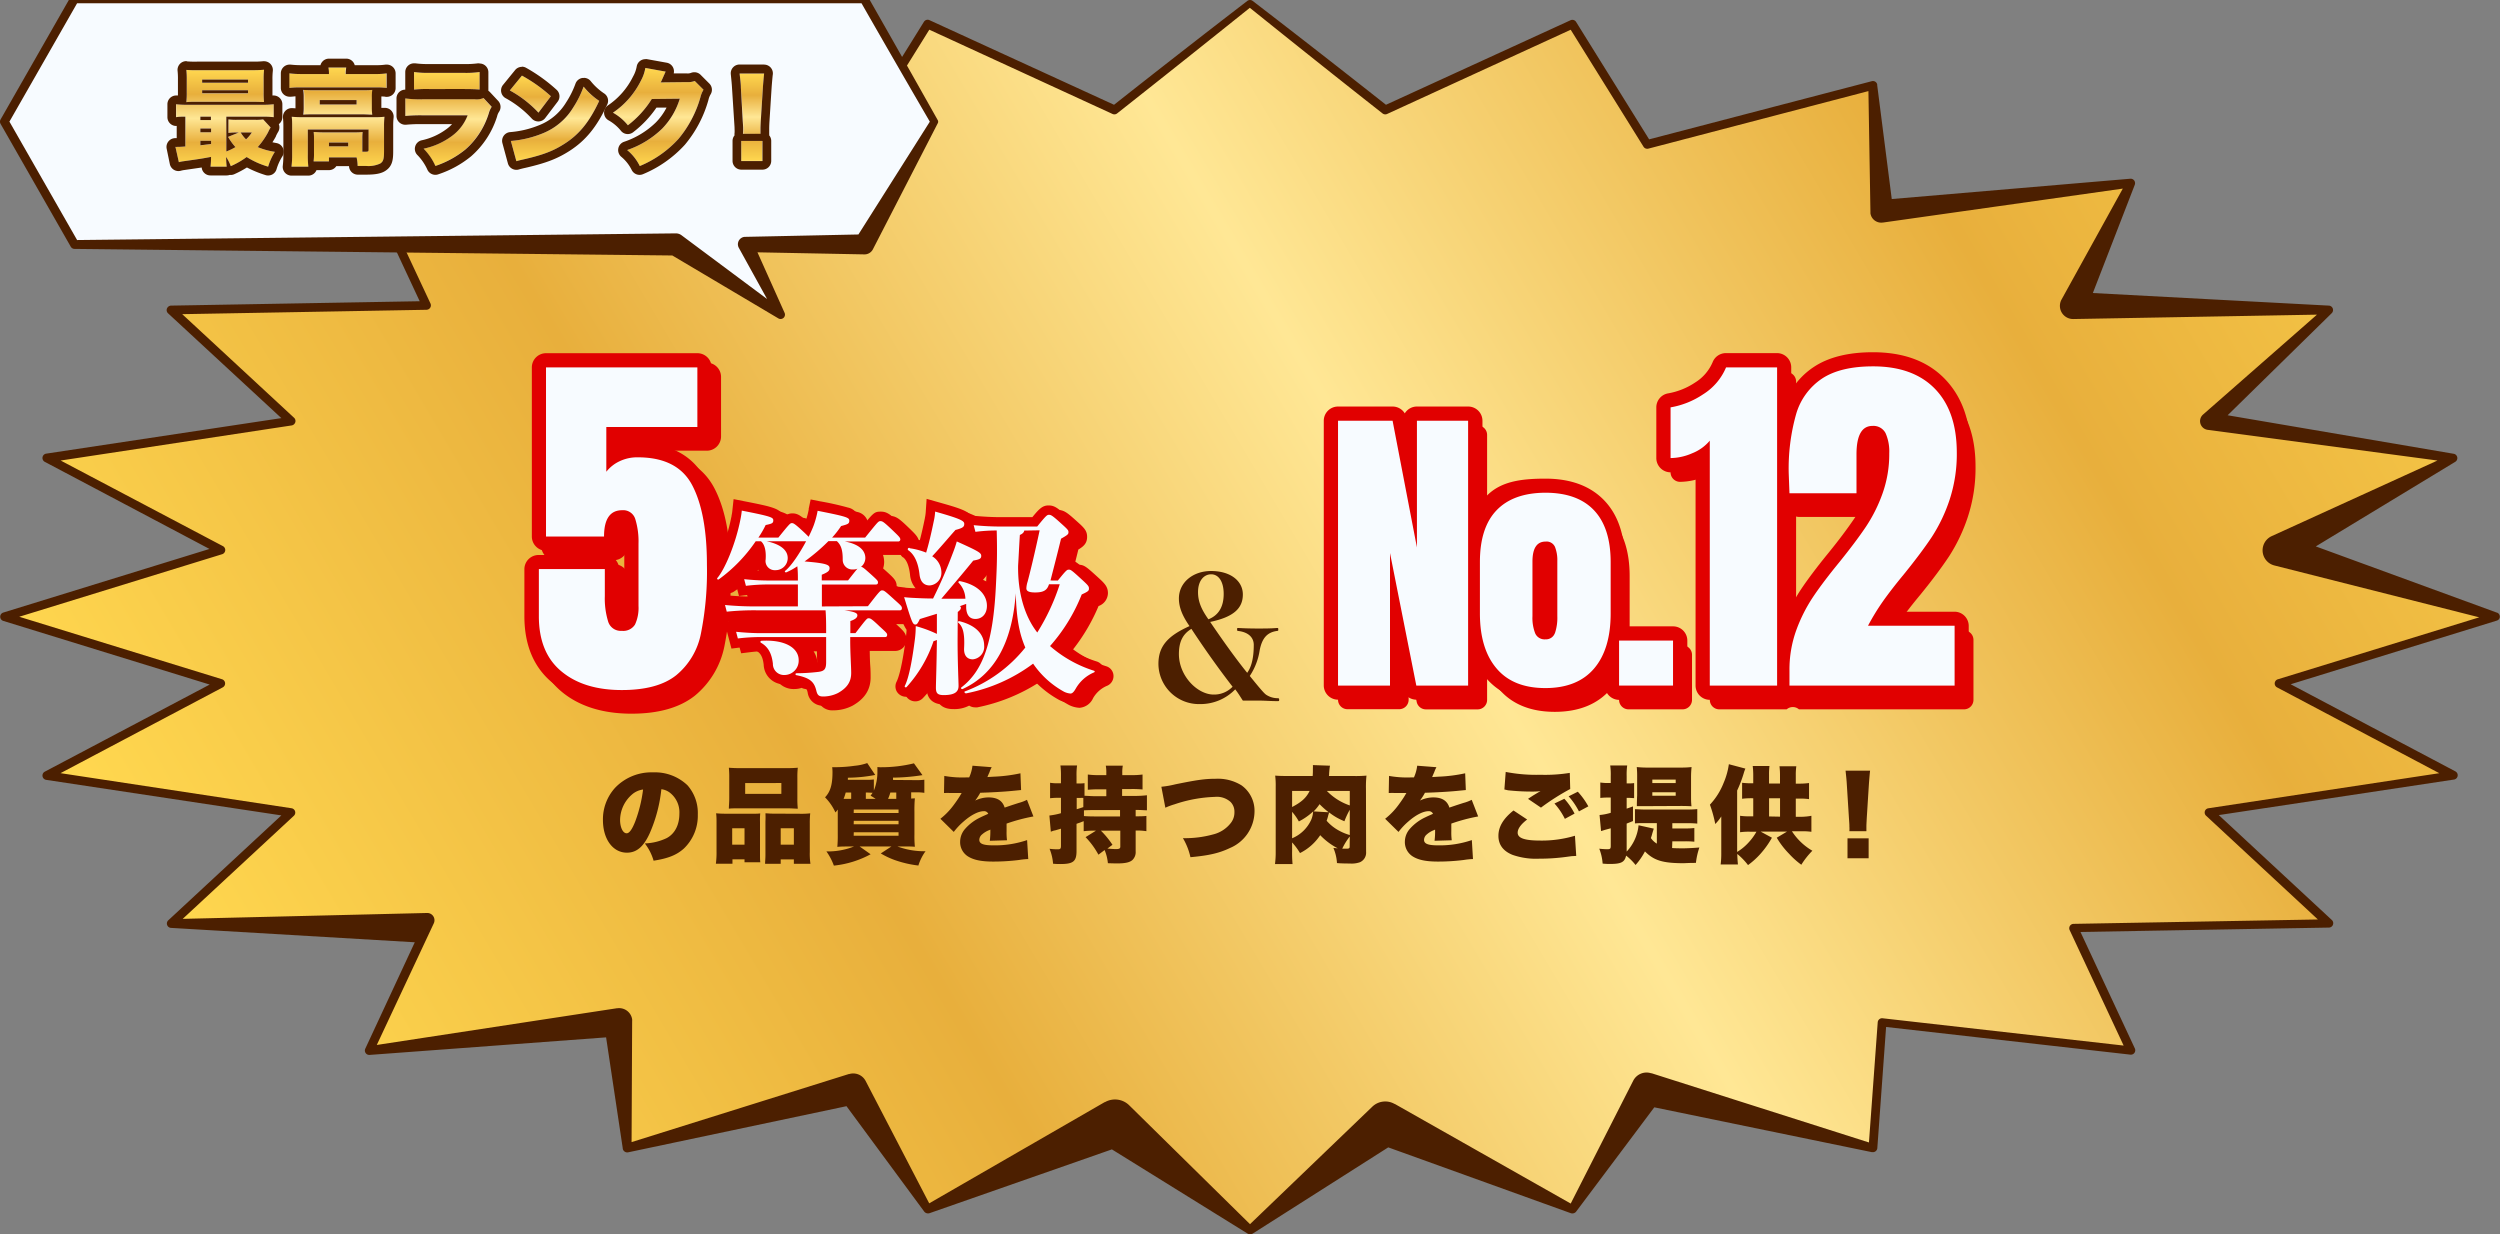 <svg xmlns="http://www.w3.org/2000/svg" xmlns:xlink="http://www.w3.org/1999/xlink" viewBox="0 0 570 281.46"><rect x="0" y="0" width="570" height="281.46" fill="#808080" stroke="none"/><defs><style>.a{fill:none;}.b{fill:url(#a);}.c{fill:#4c1f00;}.d{fill:#f7fbff;}.e{fill:url(#b);}.f{fill:url(#c);}.g{fill:url(#d);}.h{fill:url(#e);}.i{fill:url(#f);}.j{fill:url(#g);}.k{fill:#e10000;}</style><linearGradient id="a" x1="72.58" y1="266.23" x2="566.14" y2="-25.63" gradientUnits="userSpaceOnUse"><stop offset="0" stop-color="#ffd74f"/><stop offset="0.25" stop-color="#e8af3c"/><stop offset="0.5" stop-color="#ffe795"/><stop offset="0.75" stop-color="#e8af3c"/><stop offset="1" stop-color="#ffd74f"/></linearGradient><linearGradient id="b" x1="51.37" y1="38.02" x2="51.37" y2="15.94" xlink:href="#a"/><linearGradient id="c" x1="77.1" y1="38" x2="77.1" y2="15.39" xlink:href="#a"/><linearGradient id="d" x1="102.26" y1="37.86" x2="102.26" y2="16.42" xlink:href="#a"/><linearGradient id="e" x1="126.43" y1="36.75" x2="126.43" y2="17.24" xlink:href="#a"/><linearGradient id="f" x1="150.13" y1="37.86" x2="150.13" y2="15.51" xlink:href="#a"/><linearGradient id="g" x1="171.43" y1="36.68" x2="171.43" y2="16.71" xlink:href="#a"/></defs><rect class="a" x="-1" y="-2.26" width="976" height="416"/><polygon class="b" points="285 0.74 315.89 25.05 358.5 5.5 375.57 32.92 427 19.48 429.07 48.14 485.82 41.71 472.76 69.66 530.95 70.68 503.65 96.01 559.32 104.41 519.64 125.4 569 140.62 519.64 155.83 559.32 176.82 503.65 185.23 530.95 210.56 472.76 211.58 485.82 239.53 429.07 233.1 427 261.76 375.57 248.31 358.5 275.73 315.89 256.19 285 280.5 254.11 256.19 211.5 275.73 194.43 248.31 143 261.76 140.93 233.1 84.18 239.53 97.24 211.58 39.05 210.56 66.35 185.23 10.68 176.82 50.36 155.83 1 140.62 50.36 125.4 10.68 104.41 66.35 96.01 39.05 70.68 97.24 69.66 84.18 41.71 140.93 48.14 143 19.48 194.43 32.92 211.5 5.5 254.11 25.05 285 0.74"/><path class="c" d="M569.34,139.68l-.05,0L528,124.58l31.79-19.28,0,0a1,1,0,0,0,.47-.68,1,1,0,0,0-.83-1.16L507.9,94.68l23.73-23.27a1,1,0,0,0,.3-.67,1,1,0,0,0-.95-1.06h0l-53.81-2.87,9.56-24.68,0,0a1,1,0,0,0,.06-.45,1,1,0,0,0-1.09-.93l-54.38,4.63L428,19.41v-.07s0-.08,0-.12a1,1,0,0,0-1.22-.71L376,31.77,359.35,5a1,1,0,0,0-1.26-.39L316,23.89C305.93,15.94,295.75,8,285.61.21a1,1,0,0,0-1.22,0C274.25,8,264.07,15.94,254,23.89L211.91,4.59a1,1,0,0,0-1.26.39L194,31.77,143.25,18.51a1,1,0,0,0-.18,0,1,1,0,0,0-1.07.93L140,47,84.29,40.71a1,1,0,0,0-1,1.42l12.4,26.55L39,69.68a1,1,0,0,0-.71.32,1,1,0,0,0,0,1.41L64.15,95.33l-53.62,8.1a1,1,0,0,0-.32,1.87l37.55,19.86-47,14.5a1,1,0,0,0-.67.66,1,1,0,0,0,.67,1.25l47.05,14.51L10.21,175.94a1,1,0,0,0,.32,1.87l53.62,8.1L38.37,209.83a1,1,0,0,0-.32.67,1,1,0,0,0,.94,1.06h0l55.58,3.28L83.28,239.11a1,1,0,0,0,1,1.41h0l53.91-4,3.8,25.31v.09a1.05,1.05,0,0,0,1.23.81L193,252.21l17.7,24a1.11,1.11,0,0,0,1.25.39h0l41.56-14.54,30.91,19.18h0a1.14,1.14,0,0,0,1.23,0l30.87-19.64,41.6,15a1.1,1.1,0,0,0,1.26-.38l17.8-23.75,49.6,10.22h.18a1,1,0,0,0,1.07-.92l2-27.62,55.71,6.31a1,1,0,0,0,.53-.09,1,1,0,0,0,.48-1.32l-12.4-26.56,56.65-1a1,1,0,0,0,.66-1.73l-25.78-23.92,53.62-8.1a1,1,0,0,0,.74-.52,1,1,0,0,0-.42-1.35l-37.55-19.86,47-14.51a1,1,0,0,0,.65-.61A1,1,0,0,0,569.34,139.68Zm-50,15.2a1,1,0,0,0-.59.49,1,1,0,0,0,.41,1.35l37,19.57-52.67,8a1,1,0,0,0-.58.31A1,1,0,0,0,503,186l25.48,23.64-55.71,1a1,1,0,0,0-.4.09,1,1,0,0,0-.49,1.33l12.31,26.33-55-6.23h0a1,1,0,0,0-1.07.92l-2,27.4-49.56-15.78-.11,0a3.41,3.41,0,0,0-4.08,1.71l-14.25,28L318,251.69l-.06,0a4.26,4.26,0,0,0-5.06.64L285,279.11,257.45,252a4.61,4.61,0,0,0-5.52-.71l-.07,0-40,23.07-14.49-27.89a3.19,3.19,0,0,0-3.77-1.58l-.1,0L144,260.4l.13-27.53a3.71,3.71,0,0,0,0-.47,3,3,0,0,0-3.42-2.51h-.12l-54.68,8.36,13-27.74a1.69,1.69,0,0,0,.15-.74,1.65,1.65,0,0,0-1.69-1.61L41.66,209.5,67,186a1,1,0,0,0,.31-.58,1,1,0,0,0-.84-1.14l-52.67-8,37-19.57a1,1,0,0,0,.48-.59,1,1,0,0,0-.66-1.25L4.39,140.62l46.26-14.26a1,1,0,0,0,.59-.49,1,1,0,0,0-.41-1.35L13.83,105,66.5,97a1,1,0,0,0,.58-.31,1,1,0,0,0,0-1.41L41.55,71.63l55.71-1a1.18,1.18,0,0,0,.4-.1,1,1,0,0,0,.49-1.33L85.84,42.9l55,6.23h0a1,1,0,0,0,1.07-.93l2-27.46,50.27,13.14a1,1,0,0,0,1.1-.44l16.6-26.67L253.69,26a1,1,0,0,0,1-.13c10.14-8,20.18-16,30.27-24.09,10.09,8.11,20.13,16.12,30.27,24.09a1,1,0,0,0,1,.13L358.12,6.78l16.6,26.67a1,1,0,0,0,1.1.44L426,20.77l.46,27.56c0,.09,0,.21,0,.3a2.48,2.48,0,0,0,2.8,2.11h.07L484,43,470,68.35a3,3,0,0,0,2.64,4.39h.1l55.53-1-26,22.8A2,2,0,0,0,503.33,98h0L555.74,105l-37.8,17.24a3.56,3.56,0,0,0,.6,6.68h0l46.73,11.83Z"/><path class="c" d="M148.13,190c-1.39,3.07-3,4.41-5.19,4.41-3.21,0-5.47-3.07-5.47-7.46a10.67,10.67,0,0,1,2.76-7.32,11.45,11.45,0,0,1,8.69-3.53,10.72,10.72,0,0,1,7.83,2.95,9.56,9.56,0,0,1,2.35,6.67,10.37,10.37,0,0,1-3.19,7.76c-1.64,1.46-3.53,2.23-6.89,2.76a11.79,11.79,0,0,0-2-3.94,12.6,12.6,0,0,0,5-1.22c1.85-1,2.88-3,2.88-5.57a5.66,5.66,0,0,0-2.11-4.73,4,4,0,0,0-2-.84A33.64,33.64,0,0,1,148.13,190ZM144,181.23a7.8,7.8,0,0,0-2.62,5.71c0,1.71.65,3.05,1.49,3.05.6,0,1.23-.84,1.95-2.66a31.49,31.49,0,0,0,1.8-7.32A4.77,4.77,0,0,0,144,181.23Z"/><path class="c" d="M163.22,196.93a19.11,19.11,0,0,0,.15-2.74v-6.53c0-.81,0-1.51-.1-2.23.77.07,1.42.1,2.45.1h5.95c.65,0,1.15,0,1.66-.07a16.6,16.6,0,0,0-.05,1.92v7.22c0,.86,0,1.44.07,2h-3.6v-.67H167v1Zm3.05-19.68a20.81,20.81,0,0,0-.09-2.21,27,27,0,0,0,2.73.09h10.23a26.8,26.8,0,0,0,2.76-.09,18.67,18.67,0,0,0-.1,2.21v4.8a20.26,20.26,0,0,0,.1,2.33c-.67,0-1.13-.08-2.45-.08H168.6c-1.3,0-1.78,0-2.42.08,0-.6.09-1.4.09-2.33Zm3.48,11.59h-2.81v3.74h2.81Zm.15-10.3V181h8.25v-2.47Zm12.6,7a17.2,17.2,0,0,0,2.23-.1,20.81,20.81,0,0,0-.1,2.26v6.53a15.65,15.65,0,0,0,.15,2.71H181v-1h-3v1h-3.56c0-.58.08-1.13.08-2v-7.63a17.07,17.07,0,0,0,0-1.87c.5,0,1,.07,1.65.07ZM178,192.58h3v-3.74h-3Z"/><path class="c" d="M209,177.87a11.47,11.47,0,0,0,1.75-.1v3a10.23,10.23,0,0,0-1.7-.12h-1.3v1.42l.84-.05a29.79,29.79,0,0,0-.1,3.07v5.19a24.47,24.47,0,0,0,.1,2.78A24.57,24.57,0,0,0,206,193h-1.37a17.42,17.42,0,0,0,6.39,1.08,11.23,11.23,0,0,0-1.63,3.26,24.88,24.88,0,0,1-5.19-1.18,17.61,17.61,0,0,1-3.38-1.58l2.42-1.58H196l2.5,1.77a22.39,22.39,0,0,1-8.38,2.59,13.4,13.4,0,0,0-1.7-3.24,16,16,0,0,0,6.29-1.12h-1.2c-1.11,0-1.85,0-2.6.09a28.12,28.12,0,0,0,.1-2.93v-5.59c-.14.19-.26.36-.53.67a11.84,11.84,0,0,0-2.37-3.45c1.22-1.27,1.7-2.91,1.7-5.76a10,10,0,0,0-.07-1.11c.31,0,.67,0,.91,0a32.22,32.22,0,0,0,4.2-.32,12,12,0,0,0,2.88-.62l1.82,2.71a34.4,34.4,0,0,1-6.24.63,3.33,3.33,0,0,1,0,.48h4.32a13.48,13.48,0,0,0,1.61-.08v2.53a11.28,11.28,0,0,0,.81-4.37c0-.34,0-.58,0-1a5,5,0,0,0,.81.05,31.14,31.14,0,0,0,7.52-.89l1.94,2.69a45.11,45.11,0,0,1-6.72.57,4.79,4.79,0,0,1,0,.53Zm-14.93,2.83h-1.25a10.11,10.11,0,0,1-.48,1.44h1.73Zm.57,4.66h10.23v-.79H194.66Zm0,2.57h10.23v-.79H194.66Zm0,2.61h10.23v-.79H194.66Zm5-8.4c-.4-.28-.6-.4-1.15-.74a6.12,6.12,0,0,0,.46-.65c-.29,0-.87-.05-1.27-.05h-.27v1.44ZM203,180.7a11.42,11.42,0,0,1-.52,1.44h1.87V180.7Z"/><path class="c" d="M215.3,176.91a23.38,23.38,0,0,0,5,.34h.67a8.88,8.88,0,0,0,.75-2.67l4.39.34a6.37,6.37,0,0,0-.5,1.13c-.32.69-.46,1.08-.48,1.12l1.46-.09a34.73,34.73,0,0,0,6.07-.77l.15,3.82-2.16.21c-1.71.17-4.71.34-7.15.41a13.06,13.06,0,0,1-1.16,1.78,7.09,7.09,0,0,1,3.05-.72c2,0,3.19.77,3.67,2.32l1.68-.57,1.49-.48a9.88,9.88,0,0,0,1.92-.72l1.47,3.79a39.93,39.93,0,0,0-6.12,1.63c0,.65,0,.68,0,1.73a13.74,13.74,0,0,0,.1,2.07l-3.92.12a19.44,19.44,0,0,0,.12-2.55l-.21.1a5.26,5.26,0,0,0-1.68,1,1.65,1.65,0,0,0-.63,1.22c0,.91.89,1.27,3.22,1.27a22.68,22.68,0,0,0,7.68-1.2l.26,4.32a17.31,17.31,0,0,0-2.13.22,47.36,47.36,0,0,1-5.79.36c-2.71,0-4.41-.34-5.71-1.11a3.84,3.84,0,0,1-1.9-3.4,4.47,4.47,0,0,1,1.18-3,10.71,10.71,0,0,1,3.46-2.57c.57-.28.81-.38,1.77-.81a1,1,0,0,0-1-.6c-1.22,0-2.88.84-4.56,2.3a15.06,15.06,0,0,0-2.3,2.43l-3.05-3a15.65,15.65,0,0,0,2.54-2.5c.53-.64,1.49-2,1.85-2.61l.46-.77h-.77l-2.06,0a8,8,0,0,0-.84,0h-.36Z"/><path class="c" d="M249.89,189.39a22.79,22.79,0,0,0-2.81.12v-2.28l-1.63.6V194c0,2.42-.75,3-3.72,3-.46,0-.84,0-1.63-.07a11.42,11.42,0,0,0-.8-3.41,13.88,13.88,0,0,0,1.88.12c.57,0,.72-.14.72-.79v-3.91l-.48.14-.89.26c-.19,0-.72.2-.94.29l-.33-3.69a16.16,16.16,0,0,0,2.64-.53V181.9h-.77a14.61,14.61,0,0,0-1.71.1v-3.53a9.94,9.94,0,0,0,1.76.12h.72V177a17.66,17.66,0,0,0-.12-2.47h3.79a15.41,15.41,0,0,0-.12,2.44v1.66h.77a7.22,7.22,0,0,0,1.05-.07v2.88c.55,0,1.68.1,2.62.1h2.35v-1.57h-1.63a23.84,23.84,0,0,0-2.59.1v-3.48a18.16,18.16,0,0,0,2.59.14h1.63v-.5a8.28,8.28,0,0,0-.12-1.66H256a8.13,8.13,0,0,0-.12,1.64v.52h2a18.44,18.44,0,0,0,2.62-.14V180a23.3,23.3,0,0,0-2.57-.1h-2.09v1.57h2.66a24.4,24.4,0,0,0,3-.15v3.43c-.62,0-.94-.07-2.57-.09v1.46c1.08,0,1.66,0,2.45-.09v3.48a14.31,14.31,0,0,0-2.45-.15v4.75a2.47,2.47,0,0,1-.77,2c-.62.53-1.65.75-3.43.75-.31,0-.65,0-2.13-.05a10.34,10.34,0,0,0-.75-3l-1.41,1.06a18,18,0,0,0-2.93-4ZM247,181.93a5.86,5.86,0,0,0-.74,0h-.77v2.57c.5-.14.58-.17,1.51-.48Zm3,2.76c-1.66,0-2.62.05-2.86.07v1.3c.72.07,1.68.09,2.95.09h5.28v-1.46Zm1,4.7a19.71,19.71,0,0,1,2.64,3.22l-1.15.86c.67.07,1.46.12,1.94.12.75,0,1-.12,1-.57v-3.63Z"/><path class="c" d="M264.79,179.38a21.73,21.73,0,0,0,3.17-.55c4.9-1,6.75-1.27,9.17-1.27a10.23,10.23,0,0,1,5.95,1.51,7.13,7.13,0,0,1,2.95,6,9.14,9.14,0,0,1-5.61,8.28c-2.43,1.16-4.78,1.71-9,2.09a14.79,14.79,0,0,0-1.71-4.34,24,24,0,0,0,6.84-.84,7.3,7.3,0,0,0,4.13-2.69,3.87,3.87,0,0,0,.77-2.4,3.14,3.14,0,0,0-.89-2.33,4.63,4.63,0,0,0-3.55-1.15,31.58,31.58,0,0,0-9.24,1.7,15.23,15.23,0,0,0-2.07.77Z"/><path class="c" d="M311.47,194.22a2.37,2.37,0,0,1-1.41,2.37,5.64,5.64,0,0,1-2.31.29c-.4,0-1.94,0-2.92-.1a10.3,10.3,0,0,0-.82-3.45l1,.09a15.17,15.17,0,0,1-4-3,12,12,0,0,1-4.61,4.08,14.58,14.58,0,0,0-1.8-2.43V194a28.48,28.48,0,0,0,.1,3h-4a21,21,0,0,0,.16-2.88V179.34a17.4,17.4,0,0,0-.12-2.5c.89.07,1.59.09,3.2.09h5.35c.05-.69.05-.81.05-1.84a4.86,4.86,0,0,0,0-.65l3.89.14c-.07.46-.12.87-.19,1.76,0,.23,0,.33-.05.59h5.57a28.53,28.53,0,0,0,3-.09,23.61,23.61,0,0,0-.12,3ZM294.6,184c2.16-1.13,3.22-2.09,4-3.67h-4Zm0,7.13a8.26,8.26,0,0,0,4.39-4.3,6,6,0,0,0,.41-1.82,14.31,14.31,0,0,1-3.26,2.28,12.34,12.34,0,0,0-1.54-2.19Zm8.35-5.93a18.87,18.87,0,0,1-2.09-1.85A9.83,9.83,0,0,1,299.5,185Zm4.8-.58a17.93,17.93,0,0,0-1.22,2.62,13.61,13.61,0,0,1-3.48-2,9,9,0,0,0-.27.89,8.15,8.15,0,0,1-.31,1,10,10,0,0,0,2.84,2.26,11.8,11.8,0,0,0,2.44,1Zm-5.23-4.29a13.15,13.15,0,0,0,5.23,3.31v-3.31Zm5.23,10.39a14,14,0,0,0-1.72,2.78c.64,0,1,0,1,0,.53,0,.69-.1.69-.46Z"/><path class="c" d="M316.7,176.91a23.38,23.38,0,0,0,5,.34h.68a9.13,9.13,0,0,0,.74-2.67l4.39.34a7.24,7.24,0,0,0-.5,1.13c-.31.69-.46,1.08-.48,1.12l1.46-.09a34.73,34.73,0,0,0,6.07-.77l.15,3.82-2.16.21c-1.71.17-4.71.34-7.16.41a12.06,12.06,0,0,1-1.15,1.78,7.09,7.09,0,0,1,3.05-.72c2,0,3.19.77,3.67,2.32l1.68-.57,1.49-.48a9.88,9.88,0,0,0,1.92-.72l1.47,3.79a39.93,39.93,0,0,0-6.12,1.63c0,.65,0,.68,0,1.73a13.74,13.74,0,0,0,.1,2.07l-3.92.12a17.69,17.69,0,0,0,.12-2.55l-.21.1a5.26,5.26,0,0,0-1.68,1,1.65,1.65,0,0,0-.63,1.22c0,.91.89,1.27,3.22,1.27a22.68,22.68,0,0,0,7.68-1.2l.26,4.32a17.31,17.31,0,0,0-2.13.22,47.36,47.36,0,0,1-5.79.36c-2.71,0-4.41-.34-5.71-1.11a3.84,3.84,0,0,1-1.9-3.4,4.47,4.47,0,0,1,1.18-3,10.71,10.71,0,0,1,3.46-2.57c.57-.28.81-.38,1.77-.81a1,1,0,0,0-1-.6c-1.22,0-2.88.84-4.56,2.3a15.51,15.51,0,0,0-2.3,2.43l-3.05-3a15.65,15.65,0,0,0,2.54-2.5c.53-.64,1.49-2,1.85-2.61l.46-.77h-.77c-1,0-1,0-2.06,0a8,8,0,0,0-.84,0h-.36Z"/><path class="c" d="M348.19,186.85c-1.41,1.08-2.16,2.09-2.16,3,0,1.25,1.56,1.8,5.21,1.8a26.43,26.43,0,0,0,7.85-1.1l.29,4.6-1,.05-.75.1-.67.09a44.87,44.87,0,0,1-6,.39,16.22,16.22,0,0,1-6.1-.87c-2.14-.86-3.22-2.32-3.22-4.34s1.06-3.89,3.44-5.78ZM343.3,176a36.49,36.49,0,0,0,7.94.65,35.66,35.66,0,0,0,6.67-.43l.1,3.67a52.39,52.39,0,0,0-6.67,4.25l-2.95-2c.5-.34.81-.53,1.17-.77l.79-.48a2.94,2.94,0,0,0,.36-.22l.24-.12.29-.16a18.19,18.19,0,0,1-2,.09,51.11,51.11,0,0,1-5.4-.29L343,180Zm13.37,6.12A15.54,15.54,0,0,1,359,185.5l-2.21,1.2a15.43,15.43,0,0,0-2.37-3.5Zm3.07-1.61a17,17,0,0,1,2.4,3.34L360,185a16.17,16.17,0,0,0-2.35-3.44Z"/><path class="c" d="M381.24,193.35c.51.05,1.54.07,2.45.07s2.62-.09,3.77-.19a16.2,16.2,0,0,0-.79,3.51c-1.78,0-2.43.07-2.84.07-4.72,0-6.76-.63-8.78-2.69a15.29,15.29,0,0,1-2.14,3.1,12.15,12.15,0,0,0-2.16-2.14c-.31,1.47-1.12,1.9-3.57,1.9-.63,0-1,0-1.78-.08a11.38,11.38,0,0,0-.77-3.4,15.66,15.66,0,0,0,1.85.12c.65,0,.77-.12.77-.77v-4l-1.32.36-.6.19a1,1,0,0,1-.29.07l-.34-3.65a12.06,12.06,0,0,0,2.55-.5v-3.48h-.67a15.7,15.7,0,0,0-1.71.09v-3.52a11.1,11.1,0,0,0,1.75.12h.63V177a15.24,15.24,0,0,0-.12-2.47H371a15.49,15.49,0,0,0-.12,2.44v1.64h.62a5.71,5.71,0,0,0,1.08-.07v3.43c-.38,0-.7-.05-1.08-.05h-.62v2.45l1.44-.51v3.34c-.75.31-.92.36-1.44.58v6.38a10.11,10.11,0,0,0,2.71-6l3.48.77c-.07.17-.19.58-.36,1.15a9.54,9.54,0,0,1-.31,1,4.47,4.47,0,0,0,1.36,1.27v-4.68h-3.26a16.33,16.33,0,0,0-1.73.07V184.5c.6,0,1.23.07,2.16.07h9.75a20.38,20.38,0,0,0,2.3-.1v3.31a21.32,21.32,0,0,0-2.3-.09h-3.39v1.2h2.83a18.52,18.52,0,0,0,2.19-.1v3.12a19.39,19.39,0,0,0-2.19-.09h-2.83Zm-6.19-9.55c-.86,0-1.37,0-1.85,0,0-.1,0-.94.07-2.5v-4.13a20.69,20.69,0,0,0-.09-2.28c.74.07,1.56.12,2.4.12h7.77a21.8,21.8,0,0,0,2.33-.12,22.38,22.38,0,0,0-.12,2.45v4c0,1,0,1.6.1,2.49-.77-.05-1.44-.07-2.47-.07Zm1.68-5.26h5.33v-.79h-5.33Zm0,2.88h5.33v-.79h-5.33Z"/><path class="c" d="M404,191a20.38,20.38,0,0,1-2.64,3.7,17.94,17.94,0,0,1-2.81,2.54,15.17,15.17,0,0,0-2.45-2.54c0,.53.08,1.82.15,2.4h-3.94a20.38,20.38,0,0,0,.14-2.76v-5.71c0-1.52,0-1.68,0-2.48a10.64,10.64,0,0,1-1.37,1.73,28.26,28.26,0,0,0-1.22-4.41,15.67,15.67,0,0,0,3.14-5,16.4,16.4,0,0,0,1.18-4.23l3.77,1a8.64,8.64,0,0,0-.36,1,28.59,28.59,0,0,1-1.52,4v14a11.58,11.58,0,0,0,2.55-2.09,12.63,12.63,0,0,0,1.85-2.52H399a14,14,0,0,0-2.26.12V186a13.81,13.81,0,0,0,2.26.12h.74V182h-.19a16.15,16.15,0,0,0-2.35.12v-3.65a17.15,17.15,0,0,0,2.35.12h.19v-2a18.2,18.2,0,0,0-.12-1.94h3.82a15.69,15.69,0,0,0-.1,2v2h2.5v-1.94a16.12,16.12,0,0,0-.12-2h3.84a13.75,13.75,0,0,0-.12,2.06v1.9h.69a16,16,0,0,0,2.33-.14v3.67a15.07,15.07,0,0,0-2.33-.12h-.69v4.15h1.32A13.46,13.46,0,0,0,413,186v3.65a14.34,14.34,0,0,0-2.25-.12h-2.19a13.83,13.83,0,0,0,4.66,4.44,18.25,18.25,0,0,0-2.52,3.19,18,18,0,0,1-2.78-2.49A18.89,18.89,0,0,1,405.1,191l2.33-1.39h-6Zm1.85-4.8V182h-2.5v4.15Z"/><path class="c" d="M421.66,189.51a8.48,8.48,0,0,0,0-1.08c0-.45,0-.45-.1-1.87l-.48-7.61c-.05-1-.17-2.06-.29-3.24h5.59c-.07.55-.21,2.23-.28,3.24l-.48,7.61c-.05,1-.08,1.49-.08,1.85s0,.5,0,1.1Zm-.43,6.17v-4.54h4.82v4.54Z"/><polygon class="d" points="213 27.74 197 -0.26 17 -0.26 1 27.74 17 55.74 154 55.74 178 71.74 170 55.74 197 55.74 213 27.74"/><path class="c" d="M213.81,27.4Q205.9,13.32,197.87-.76a1,1,0,0,0-.87-.5H17a1,1,0,0,0-.87.5l-16,28a1,1,0,0,0,0,1l16,28a1,1,0,0,0,.86.51h0l136.3,1.5,24.15,14.33h0a1,1,0,0,0,1.43-1.29L172.7,57.53,197,58h.05A2.14,2.14,0,0,0,199,56.88l14.82-28.8A.71.71,0,0,0,213.81,27.4ZM195.72,53.46,170,54h-.11a1.58,1.58,0,0,0-.78.21,1.69,1.69,0,0,0-.66,2.29l6.44,11.67-19.5-14.53a2.16,2.16,0,0,0-1.3-.43H154L17.58,54.73l-15.43-27L17.58.74H196.42q7.74,13.53,15.58,27Z"/><path class="e" d="M42.3,26.6c-.94,0-1.44,0-2.12.12V23.77a20.93,20.93,0,0,0,2.79.12h16.7a20.26,20.26,0,0,0,2.74-.12v2.95a20.5,20.5,0,0,0-2.81-.12h-8v7.94a13.53,13.53,0,0,0,2.09-1A13.47,13.47,0,0,1,52,31.21l2.47-1H54a12.43,12.43,0,0,0-1.92.1V27.22a13.24,13.24,0,0,0,2,.1h4.15a10.17,10.17,0,0,0,1.77-.1l1.71,1.85a7.32,7.32,0,0,0-.58,1.08,17.77,17.77,0,0,1-2.37,3.39,16.36,16.36,0,0,0,3.91,1.08A13.09,13.09,0,0,0,61.14,38a19.18,19.18,0,0,1-4.9-2.2,18.81,18.81,0,0,1-3.62,2.08,10.68,10.68,0,0,0-1.06-2.11A18.91,18.91,0,0,0,51.68,38H48a21.17,21.17,0,0,0,.12-2.23c-2,.38-2.62.48-6.34,1a6.28,6.28,0,0,0-1,.21L40,33.49a4.55,4.55,0,0,0,.48,0c.26,0,.67,0,1.78-.09Zm17.81-5.55a17.67,17.67,0,0,0,.09,2.21l-2-.05H44.86c-1.1,0-1.68,0-2.37.08a19,19,0,0,0,.09-2.24V18.2a19.53,19.53,0,0,0-.09-2.26A24.91,24.91,0,0,0,45,16H57.68a24.91,24.91,0,0,0,2.52-.1,18.38,18.38,0,0,0-.09,2.26ZM45.68,27.37h2.45V26.6H45.68Zm0,2.78h2.45v-.84H45.68Zm0,3,2.45-.29V32.1H45.68Zm.41-14.26H56.55v-.72H46.09Zm0,2.4H56.55v-.69H46.09Zm8.78,8.93a7.35,7.35,0,0,0,1.23,1.58,7.86,7.86,0,0,0,1.32-1.58Z"/><path class="f" d="M75,16.88a6.65,6.65,0,0,0-.12-1.49h4a9.05,9.05,0,0,0-.12,1.37v.12h6.7a16.86,16.86,0,0,0,2.64-.15v3.32a18.17,18.17,0,0,0-2.61-.12h-17a17.8,17.8,0,0,0-2.57.12V16.73a21.34,21.34,0,0,0,2.79.15Zm7.54,17.71c.5,0,.7,0,.86,0,.43,0,.56-.1.56-.46V29.53H70.18v5.61A22.87,22.87,0,0,0,70.3,38H66.46a21.25,21.25,0,0,0,.15-2.86V28.81c0-.75,0-1.47-.1-2.19a26,26,0,0,0,2.64.1H85.23a19.08,19.08,0,0,0,2.43-.1,20.06,20.06,0,0,0-.1,2.19V34.4c0,1.9-.17,2.42-.86,2.88a6.37,6.37,0,0,1-3.29.55c-.46,0-1.22,0-1.87,0a8.51,8.51,0,0,0-.24-1.94H75v.91h-3.5a13.49,13.49,0,0,0,.09-1.92V31.5a10.92,10.92,0,0,0-.07-1.4c.58,0,1.08.08,1.94.08h7.42a14.26,14.26,0,0,0,1.8-.08,11.5,11.5,0,0,0-.07,1.44v3.05ZM69.37,22.13a11.4,11.4,0,0,0-.1-1.63c.72.05,1.27.08,2.43.08h11c1,0,1.58,0,2.28-.08a11.09,11.09,0,0,0-.1,1.66v2.33a10.43,10.43,0,0,0,.1,1.65c-.74,0-1.3-.07-2.35-.07h-11c-1,0-1.61,0-2.38.07a11.5,11.5,0,0,0,.1-1.65Zm3.53,1.69h8.4v-1H72.9ZM75,33.37h4.39V32.5H75Z"/><path class="g" d="M92.41,22.42a24.4,24.4,0,0,0,3.86.2h12a3.9,3.9,0,0,0,1.92-.27l1.87,2a5.13,5.13,0,0,0-.67,1.51,18,18,0,0,1-5.33,8.23,21.61,21.61,0,0,1-6.84,3.75,13.17,13.17,0,0,0-2.69-3.94,16.45,16.45,0,0,0,6.34-2.81,10.42,10.42,0,0,0,3.7-4.8H96.22a35.77,35.77,0,0,0-3.81.15Zm2-6a21.26,21.26,0,0,0,3.53.19h7.66a22.34,22.34,0,0,0,3.76-.19v4c-.91-.08-2-.12-3.69-.12H97.88a30.37,30.37,0,0,0-3.48.12Z"/><path class="h" d="M119,17.24a34.53,34.53,0,0,1,6.6,4.7l-2.83,3.75a25.66,25.66,0,0,0-6.53-5.07Zm-2.52,14.9a24.11,24.11,0,0,0,7.22-1.72,14.45,14.45,0,0,0,7-5.93,22.28,22.28,0,0,0,2.35-4.71A15.51,15.51,0,0,0,136.62,23c-2.19,4.73-4.47,7.56-7.83,9.72-2.59,1.68-4.87,2.57-9.33,3.6-.94.22-1.08.24-1.73.43Z"/><path class="i" d="M151.78,16.33a3.11,3.11,0,0,0-.28.6,3.21,3.21,0,0,0-.17.36c-.1.24-.17.4-.22.5-.31.7-.31.7-.48,1l6-.07a4.08,4.08,0,0,0,1.77-.26l2,2a5.75,5.75,0,0,0-.7,1.7,25.36,25.36,0,0,1-5,9.5,24.76,24.76,0,0,1-8.83,6.2,11,11,0,0,0-2.88-3.65,21.14,21.14,0,0,0,8-4.9,16.87,16.87,0,0,0,4-6.81l-6.38.07a22.54,22.54,0,0,1-5.45,6,11.81,11.81,0,0,0-3.41-2.88,18.87,18.87,0,0,0,6.39-7.32,9.26,9.26,0,0,0,1-2.88Z"/><path class="j" d="M169.45,30.51a8.48,8.48,0,0,0,.05-1.08c0-.45,0-.45-.1-1.87L168.92,20c0-1-.17-2.06-.29-3.24h5.6c-.08.55-.22,2.23-.29,3.24l-.48,7.61c-.05,1-.07,1.49-.07,1.85s0,.5,0,1.1ZM169,36.68V32.14h4.82v4.54Z"/><path class="c" d="M60.2,15.94a18.38,18.38,0,0,0-.09,2.26v2.85a17.67,17.67,0,0,0,.09,2.21l-2-.05H44.86c-1.1,0-1.68,0-2.37.08a19,19,0,0,0,.09-2.24V18.2a19.53,19.53,0,0,0-.09-2.26A24.91,24.91,0,0,0,45,16H57.68a24.91,24.91,0,0,0,2.52-.1M46.09,18.87H56.55v-.72H46.09v.72m0,2.4H56.55v-.69H46.09v.69m16.32,2.5v2.95a20.5,20.5,0,0,0-2.81-.12h-8v7.94a13.53,13.53,0,0,0,2.09-1A13.47,13.47,0,0,1,52,31.21l2.47-1H54a12.43,12.43,0,0,0-1.92.1V27.22a13.24,13.24,0,0,0,2,.1h4.15a10.17,10.17,0,0,0,1.77-.1l1.71,1.85a7.32,7.32,0,0,0-.58,1.08,17.77,17.77,0,0,1-2.37,3.39,16.36,16.36,0,0,0,3.91,1.08A13.09,13.09,0,0,0,61.14,38a19.18,19.18,0,0,1-4.9-2.2,18.81,18.81,0,0,1-3.62,2.08,10.68,10.68,0,0,0-1.06-2.11A18.91,18.91,0,0,0,51.68,38H48a21.17,21.17,0,0,0,.12-2.23c-2,.38-2.62.48-6.34,1a6.28,6.28,0,0,0-1,.21L40,33.49a4.55,4.55,0,0,0,.48,0c.26,0,.67,0,1.78-.09V26.6c-.94,0-1.44,0-2.12.12V23.77a20.93,20.93,0,0,0,2.79.12h16.7a20.26,20.26,0,0,0,2.74-.12m-16.73,3.6h2.45V26.6H45.68v.77m0,2.78h2.45v-.84H45.68v.84m11.74.05H54.87a7.35,7.35,0,0,0,1.23,1.58,7.86,7.86,0,0,0,1.32-1.58M45.68,33.13l2.45-.29V32.1H45.68v1M42.49,13.94a2,2,0,0,0-2,2.23,17.35,17.35,0,0,1,.08,2v3.6h-.13a1.23,1.23,0,0,0-.27,0,2,2,0,0,0-2,2v2.95a2,2,0,0,0,.67,1.49,2,2,0,0,0,1.33.51h.12V31.5H40a2,2,0,0,0-2,2.4l.72,3.5a2,2,0,0,0,.92,1.31,2,2,0,0,0,1.58.22,5.31,5.31,0,0,1,.77-.16l4-.58a1.9,1.9,0,0,0,.49,1.14A2,2,0,0,0,48,40h3.67a2.14,2.14,0,0,0,.67-.11h.27a2,2,0,0,0,.85-.19,21.72,21.72,0,0,0,2.84-1.52,24.7,24.7,0,0,0,4.2,1.73,1.89,1.89,0,0,0,.63.1,2.09,2.09,0,0,0,.91-.21,2,2,0,0,0,1-1.18,11.68,11.68,0,0,1,1.36-3,2,2,0,0,0-1.36-3l-.93-.18a15.42,15.42,0,0,0,.81-1.37l0-.05a9.57,9.57,0,0,1,.45-.87,2,2,0,0,0,.2-1.85l.14-.11a2,2,0,0,0,.67-1.5V23.77a2,2,0,0,0-2-2,1.1,1.1,0,0,0-.26,0h0V18.2a16.62,16.62,0,0,1,.08-2,2,2,0,0,0-2-2.24H60a21.89,21.89,0,0,1-2.34.09H45A21.89,21.89,0,0,1,42.67,14Z"/><path class="c" d="M78.94,15.39a9.05,9.05,0,0,0-.12,1.37v.12h6.7a16.86,16.86,0,0,0,2.64-.15v3.32a18.17,18.17,0,0,0-2.61-.12h-17a17.8,17.8,0,0,0-2.57.12V16.73a21.34,21.34,0,0,0,2.79.15H75a6.65,6.65,0,0,0-.12-1.49h4m6,5.11a11.09,11.09,0,0,0-.1,1.66v2.33a10.43,10.43,0,0,0,.1,1.65c-.74,0-1.3-.07-2.35-.07h-11c-1,0-1.61,0-2.38.07a11.5,11.5,0,0,0,.1-1.65V22.13a11.4,11.4,0,0,0-.1-1.63c.72.05,1.27.08,2.43.08h11c1,0,1.58,0,2.28-.08M72.9,23.82h8.4v-1H72.9v1m14.76,2.8a20.06,20.06,0,0,0-.1,2.19V34.4c0,1.9-.17,2.42-.86,2.88a6.37,6.37,0,0,1-3.29.55c-.46,0-1.22,0-1.87,0a8.51,8.51,0,0,0-.24-1.94H75v.91h-3.5a13.49,13.49,0,0,0,.09-1.92V31.5a10.92,10.92,0,0,0-.07-1.4c.58,0,1.08.08,1.94.08h7.42a14.26,14.26,0,0,0,1.8-.08,11.5,11.5,0,0,0-.07,1.44v3.05c.5,0,.7,0,.86,0,.43,0,.56-.1.56-.46V29.53H70.18v5.61A22.87,22.87,0,0,0,70.3,38H66.46a21.25,21.25,0,0,0,.15-2.86V28.81c0-.75,0-1.47-.1-2.19a26,26,0,0,0,2.64.1H85.23a19.08,19.08,0,0,0,2.43-.1M75,33.37h4.39V32.5H75v.87m4-20h-4a2,2,0,0,0-1.54.73,1.84,1.84,0,0,0-.39.76H68.82a21,21,0,0,1-2.56-.13l-.23,0a2,2,0,0,0-2,2v3.32a2,2,0,0,0,2,2l.26,0c.35,0,.66-.07,1.08-.09v2.74l-.69-.05h-.17a2,2,0,0,0-1.42.6,2,2,0,0,0-.57,1.6,19.36,19.36,0,0,1,.09,2v6.33a20.18,20.18,0,0,1-.13,2.58,2,2,0,0,0,2,2.28H70.3a2,2,0,0,0,1.5-.67,2.17,2.17,0,0,0,.36-.58H75a2,2,0,0,0,1.68-.91h2.9a2,2,0,0,0,1.92,1.94c.89,0,1.54,0,2,0,2.15,0,3.46-.26,4.4-.89,1.62-1.06,1.75-2.62,1.75-4.54V28.81a17.52,17.52,0,0,1,.09-2,2,2,0,0,0-2-2.22l-.22,0-.57,0V22c.4,0,.7,0,1,.08l.25,0a2,2,0,0,0,2-2V16.73a2,2,0,0,0-.69-1.51,2,2,0,0,0-1.31-.49l-.28,0a14.52,14.52,0,0,1-2.36.13H80.88a2,2,0,0,0-.42-.79,2,2,0,0,0-1.52-.7Z"/><path class="c" d="M109.35,16.42v4c-.91-.08-2-.12-3.69-.12H97.88a30.37,30.37,0,0,0-3.48.12v-4a21.26,21.26,0,0,0,3.53.19h7.66a22.34,22.34,0,0,0,3.76-.19m.89,5.93,1.87,2a5.13,5.13,0,0,0-.67,1.51,18,18,0,0,1-5.33,8.23,21.61,21.61,0,0,1-6.84,3.75,13.17,13.17,0,0,0-2.69-3.94,16.45,16.45,0,0,0,6.34-2.81,10.42,10.42,0,0,0,3.7-4.8H96.22a35.77,35.77,0,0,0-3.81.15v-4a24.4,24.4,0,0,0,3.86.2h12a3.9,3.9,0,0,0,1.92-.27m-.89-7.93-.33,0a21.69,21.69,0,0,1-3.43.16H97.93a21.41,21.41,0,0,1-3.23-.16l-.3,0a2,2,0,0,0-2,2v4a2,2,0,0,0-2,2v4a2,2,0,0,0,2,2h.16a34.82,34.82,0,0,1,3.65-.14h6.86a8.37,8.37,0,0,1-1.35,1.19A14.57,14.57,0,0,1,96.08,32a2,2,0,0,0-1.41,1.37,2,2,0,0,0,.43,1.91,11.61,11.61,0,0,1,2.34,3.4A2,2,0,0,0,100,39.72a23.22,23.22,0,0,0,7.41-4.08,20,20,0,0,0,5.93-9.1,3.06,3.06,0,0,1,.45-1.06,2,2,0,0,0-.2-2.47l-1.87-2a2.17,2.17,0,0,0-.37-.31,1.62,1.62,0,0,0,0-.22v-4a2,2,0,0,0-.71-1.53,2,2,0,0,0-1.29-.47Z"/><path class="c" d="M119,17.24a34.53,34.53,0,0,1,6.6,4.7l-2.83,3.75a25.66,25.66,0,0,0-6.53-5.07L119,17.24m14.09,2.54A15.51,15.51,0,0,0,136.62,23c-2.19,4.73-4.47,7.56-7.83,9.72-2.59,1.68-4.87,2.57-9.33,3.6-.94.22-1.08.24-1.73.43l-1.25-4.61a24.11,24.11,0,0,0,7.22-1.72,14.45,14.45,0,0,0,7-5.93,22.28,22.28,0,0,0,2.35-4.71M119,15.24a2,2,0,0,0-1.55.73l-2.76,3.39a2,2,0,0,0-.41,1.65,2,2,0,0,0,1,1.37,23.6,23.6,0,0,1,6,4.69,2,2,0,0,0,1.45.62h.11a2,2,0,0,0,1.48-.79l2.84-3.74a2,2,0,0,0-.26-2.69,37.32,37.32,0,0,0-6.93-5,2,2,0,0,0-1-.27Zm14.09,2.54a1.84,1.84,0,0,0-.33,0,2,2,0,0,0-1.54,1.27,20.64,20.64,0,0,1-2.15,4.31,12.5,12.5,0,0,1-6.13,5.18,22,22,0,0,1-6.62,1.58,2,2,0,0,0-1.77,2.52l1.25,4.61a2,2,0,0,0,1.93,1.47,1.87,1.87,0,0,0,.57-.08c.48-.14.62-.17,1.2-.31l.41-.09c4.65-1.08,7.17-2.05,10-3.87,3.66-2.36,6.22-5.52,8.55-10.56a2,2,0,0,0-.63-2.45,13.63,13.63,0,0,1-3.17-2.89,2,2,0,0,0-1.54-.72Z"/><path class="c" d="M147.25,15.51l4.53.82a3.11,3.11,0,0,0-.28.6,3.21,3.21,0,0,0-.17.36c-.1.24-.17.4-.22.5-.31.7-.31.7-.48,1l6-.07a4.08,4.08,0,0,0,1.77-.26l2,2a5.75,5.75,0,0,0-.7,1.7,25.36,25.36,0,0,1-5,9.5,24.76,24.76,0,0,1-8.83,6.2,11,11,0,0,0-2.88-3.65,21.14,21.14,0,0,0,8-4.9,16.87,16.87,0,0,0,4-6.81l-6.38.07a22.54,22.54,0,0,1-5.45,6,11.81,11.81,0,0,0-3.41-2.88,18.87,18.87,0,0,0,6.39-7.32,9.26,9.26,0,0,0,1-2.88m0-2a2,2,0,0,0-1.17.38,2,2,0,0,0-.81,1.34,7.3,7.3,0,0,1-.84,2.27,16.89,16.89,0,0,1-5.75,6.58,2,2,0,0,0,.12,3.34,9.87,9.87,0,0,1,2.94,2.49,2,2,0,0,0,2.74.25,24.57,24.57,0,0,0,5.3-5.6l2.3,0a13.83,13.83,0,0,1-2.44,3.38,19,19,0,0,1-7.28,4.42,2,2,0,0,0-.63,3.38,9.19,9.19,0,0,1,2.42,3.06,2,2,0,0,0,1.78,1.09,2,2,0,0,0,.83-.18,26.77,26.77,0,0,0,9.51-6.7,27.35,27.35,0,0,0,5.37-10.23,4,4,0,0,1,.5-1.26,2,2,0,0,0-.31-2.46l-2-2a2,2,0,0,0-1.41-.57,2.15,2.15,0,0,0-.7.12,2.06,2.06,0,0,1-1.07.14l-2.93,0a2,2,0,0,0-1.59-2.43l-4.54-.82a2.07,2.07,0,0,0-.35,0Z"/><path class="c" d="M174.23,16.71c-.08.55-.22,2.23-.29,3.24l-.48,7.61c-.05,1-.07,1.49-.07,1.85s0,.5,0,1.1h-4a8.48,8.48,0,0,0,.05-1.08c0-.45,0-.45-.1-1.87L168.92,20c0-1-.17-2.06-.29-3.24h5.6m-.39,15.43v4.54H169V32.14h4.82m.39-17.43h-5.6a2,2,0,0,0-1.48.66,2,2,0,0,0-.51,1.54l.05.48c.1,1,.19,1.86.23,2.66l.49,7.64c.09,1.35.09,1.35.09,1.74a6.55,6.55,0,0,1,0,.88,2,2,0,0,0,0,.55,2,2,0,0,0-.46,1.28v4.54a2,2,0,0,0,2,2h4.82a2,2,0,0,0,2-2V32.14a2,2,0,0,0-.46-1.28,3,3,0,0,0,0-.43c0-.55,0-.8,0-1s0-.78.06-1.73l.48-7.6c.07-1,.21-2.62.28-3.11a2,2,0,0,0-2-2.26Z"/><path class="k" d="M252.23,151.91a25.5,25.5,0,0,1-7.56-3.86,42.71,42.71,0,0,0,5.8-9.87,3.19,3.19,0,0,0,2.14-2.94c0-1.54-.84-2.3-2.36-3.69-2.61-2.37-3.08-2.79-4.4-2.79a3.08,3.08,0,0,0-.88.11c.3-1.18.61-2.41.89-3.57,1.19-.71,2-1.42,2-2.89s-.73-2.12-2.51-3.71c-2-1.8-2.78-2.42-4.11-2.42s-2.09.69-3.71,2.67h-7.39c-1.74,0-3.82-.1-5.85-.3l-.73-.07c-1-1.21-3.45-1.9-7.58-3.07l-2.57-.73-.18,2.67a9.87,9.87,0,0,1-.21,1.7v0c-.4,2-.76,3.55-1.14,5.06a18.7,18.7,0,0,0-2-.38l-.15,0h-.15c-.06-1.22-.77-1.92-2-3.13-2.38-2.29-3.18-3.06-4.67-3.06s-1.7.29-4.5,3.74h-.9a2.77,2.77,0,0,0,.48-1.66,3.17,3.17,0,0,0-2.56-3,65,65,0,0,0-6.4-1.44l-2.1-.41-.44,2.09,0,.21a17.44,17.44,0,0,1-.65,2.46c-1.27-1.13-2-1.58-3.07-1.58a2.63,2.63,0,0,0-2.11,1c-.27-2.07-2.26-2.46-8.88-3.76l-2.43-.48-.15,2.46c0,.41-.12.91-.2,1.35,0,.16-.06.31-.08.45-1.13,5.7-3.53,10.91-4.77,12.34l0,0,0,0a2.37,2.37,0,0,0-.3,2.52,2.4,2.4,0,0,0,2.16,1.35,2.47,2.47,0,0,0,1.26-.35h0l0,0a22.71,22.71,0,0,0,2.4-1.82l.13.51.4,1.51.49,1.83,1.87-.23a39,39,0,0,1,4.86-.3h4.56v.66h-7.24a65.66,65.66,0,0,1-7-.3l-3.09-.29.79,3,.4,1.52.48,1.79,1-.11.77,2.91.4,1.51.49,1.83,1.87-.23c1-.13,2-.21,2.88-.25a2.44,2.44,0,0,0,.91,1h0l0,0c.82.46,1.41,1.17,1.63,3.13a4.65,4.65,0,0,0,4.83,4.5,5.14,5.14,0,0,0,1.68-.27,2.22,2.22,0,0,0,.67.23c2.52.51,2.62.91,2.85,1.9a3.45,3.45,0,0,0,3.62,3,9.58,9.58,0,0,0,4.47-1.07c2.78-1.57,4.11-3.67,4.11-6.44,0-.68,0-1.59-.08-2.65s-.1-2.18-.12-3.39H204a2.54,2.54,0,0,0,2.65-2.66c0-1.3-.59-1.85-2.33-3.45h3a2.43,2.43,0,0,0,.38,0,9.07,9.07,0,0,0,1.09,2.34c0,.5-.07,1-.14,1.71-.8,6.33-1.58,9-2.1,10.1a2.36,2.36,0,0,0,0,2.22,2.45,2.45,0,0,0,2.13,1.24,2.37,2.37,0,0,0,1.69-.69,22.62,22.62,0,0,0,3.05-3.89v.26c0,1.1-.05,1.88-.05,2.23,0,2.49,1.4,3.85,3.94,3.85a7.23,7.23,0,0,0,3.66-.79,2.48,2.48,0,0,0,1.34.4h.18l.21,0h.12a40.88,40.88,0,0,0,14.37-5.88,22.33,22.33,0,0,0,6.52,5.33,6,6,0,0,0,2.43.65,3.71,3.71,0,0,0,3.09-2.21,6.64,6.64,0,0,1,3.06-2.76,2.4,2.4,0,0,0,1.59-2.23A2.33,2.33,0,0,0,252.23,151.91Zm-14.09-13.57a8.43,8.43,0,0,0,1.83-.17c-.44,1-.91,2-1.4,2.94a20.45,20.45,0,0,1-1.07-2.79C237.7,138.34,237.92,138.34,238.14,138.34ZM227.2,124.23c0,.52,0,1,0,1.48a8.74,8.74,0,0,0-2-1.31C225.86,124.33,226.52,124.27,227.2,124.23ZM227,134a10.84,10.84,0,0,0-2.87-1.79l1.14-1.39a4.59,4.59,0,0,0,1.91-.93C227.13,131.17,227.07,132.49,227,134Zm-19-5.84.05,0,0,0c.83.6,1.4,2,1.61,4a5.37,5.37,0,0,0,1.26,3c-.8,0-1.64-.08-2.36-.17l-2.69-.34a6.67,6.67,0,0,0-1.43-1c0-1.28-.71-1.9-2.32-3.36l-.77-.69a4.79,4.79,0,0,0,.24-1.45,5.32,5.32,0,0,0-.27-1.63H207l.19,0A2.45,2.45,0,0,0,208,128.16Zm-8.51,8.31-.51.66h-7.29v-.66Zm-7.37-8.31a5.19,5.19,0,0,0-1.26-.53c.36-.32.7-.64,1-1A5.28,5.28,0,0,1,192.12,128.16ZM174.55,128c0,.15,0,.31,0,.48a4.53,4.53,0,0,0,.6,2.76c-1-.05-2.06-.13-3.08-.24h-.12C172.83,130,173.71,129,174.55,128Zm10.93,20.51h3v3.64c-.45.07-1.14.14-2.08.19a5.32,5.32,0,0,0,0-.69A5.69,5.69,0,0,0,185.48,148.46Zm-17.67-5.78.28,0a56.93,56.93,0,0,1,6.59-.31h13.75c0,.29,0,.58,0,.89H175.62c-1.47,0-3.46-.11-5.31-.3Z"/><path class="k" d="M162.9,111.35c-3.51-6.75-10.27-8.16-15.33-8.16a13.18,13.18,0,0,0-3.92.57v-1h17.51a3.25,3.25,0,0,0,3.24-3.25V85.94a3.25,3.25,0,0,0-3.24-3.25h-34.5a3.25,3.25,0,0,0-3.25,3.25v38.54a3.24,3.24,0,0,0,3.25,3.25H139.9a3.25,3.25,0,0,0,3.25-3.25c0-2.13.48-2.67.49-2.69h0a1.45,1.45,0,0,1,.36-.05,14.84,14.84,0,0,1,.5,4.35v14.25a7.56,7.56,0,0,1-.29,2.4h-.34a14.52,14.52,0,0,1-.56-4.68v-6.16a3.25,3.25,0,0,0-3.24-3.25H125a3.26,3.26,0,0,0-3.25,3.25v10.71c0,6.56,2.13,11.64,6.32,15.11,4,3.32,9.37,5,15.91,5,6.18,0,11-1.38,14.43-4.09a19.53,19.53,0,0,0,6.74-11.21A75.58,75.58,0,0,0,166.6,131C166.6,122.56,165.39,116.14,162.9,111.35Z"/><path class="k" d="M159,80.53h-34.5a3.24,3.24,0,0,0-3.24,3.24v38.55a3.25,3.25,0,0,0,3.24,3.25h13.24a3.25,3.25,0,0,0,3.25-3.25c0-2.14.48-2.68.5-2.69h0a.87.87,0,0,1,.35,0,14.36,14.36,0,0,1,.5,4.34v14.26a7.59,7.59,0,0,1-.28,2.39h-.35a14.88,14.88,0,0,1-.55-4.68v-6.16a3.24,3.24,0,0,0-3.25-3.24H122.81a3.24,3.24,0,0,0-3.25,3.24v10.72c0,6.55,2.13,11.64,6.32,15.11,4,3.32,9.36,5,15.9,5,6.19,0,11-1.37,14.43-4.08A19.53,19.53,0,0,0,163,145.28a75.58,75.58,0,0,0,1.48-16.46c0-8.43-1.21-14.85-3.7-19.64-3.51-6.74-10.27-8.16-15.32-8.16a13.46,13.46,0,0,0-3.92.57v-1H159a3.25,3.25,0,0,0,3.25-3.25V83.77A3.25,3.25,0,0,0,159,80.53Z"/><path class="d" d="M128,153.07q-5.15-4.26-5.14-12.61V129.74H137.9v6.16a17.89,17.89,0,0,0,.76,5.82,3,3,0,0,0,3.12,2.11,3.15,3.15,0,0,0,3-1.43,8.93,8.93,0,0,0,.8-4.22V123.92a17.25,17.25,0,0,0-.72-5.52,2.88,2.88,0,0,0-3-2.07q-4.14,0-4.14,6H124.49V83.77H159V97.35H138.24v10.21a8.33,8.33,0,0,1,2.95-2.36,9.29,9.29,0,0,1,4.22-.93q9.1,0,12.44,6.41t3.33,18.14a72.15,72.15,0,0,1-1.39,15.73,16.29,16.29,0,0,1-5.61,9.4q-4.22,3.38-12.4,3.38Q133.1,157.33,128,153.07Z"/><path class="k" d="M383.61,147.13h-12.3a32.13,32.13,0,0,0,.25-4V131.36c0-5.75-1.48-10.21-4.4-13.27s-7.21-4.64-12.67-4.64-9.73,1.56-12.67,4.65a14.06,14.06,0,0,0-2.76,4.24V99.18A2.16,2.16,0,0,0,336.9,97H325.23a2.17,2.17,0,0,0-2.17,2.16v6.16l-1.26-6.57A2.15,2.15,0,0,0,319.68,97H307.23a2.16,2.16,0,0,0-2.16,2.16v60.38a2.16,2.16,0,0,0,2.16,2.16H319a2.16,2.16,0,0,0,2.17-2.16v-8.37L323,160a2.15,2.15,0,0,0,2.12,1.74H336.9a2.16,2.16,0,0,0,2.16-2.16v-7a16.12,16.12,0,0,0,2.68,4.49c2.94,3.47,7.23,5.23,12.75,5.23s9.8-1.75,12.75-5.19a15.79,15.79,0,0,0,1.91-2.81v5.27a2.16,2.16,0,0,0,2.16,2.16h12.3a2.16,2.16,0,0,0,2.17-2.16V149.3A2.17,2.17,0,0,0,383.61,147.13Zm-29.91-3.38V131.29c0-2.4.6-2.4.86-2.4h.19a6.21,6.21,0,0,1,.32,2.25v12.52a8.7,8.7,0,0,1-.41,3.14l0,0h-.15a.83.83,0,0,1-.33,0s0,0,0-.05A7.37,7.37,0,0,1,353.7,143.75Z"/><path class="k" d="M447.77,143.73h-16c.45-.73.93-1.45,1.43-2.16,1.23-1.74,2.8-3.77,4.66-6,2.7-3.32,4.88-6.24,6.51-8.7a38.94,38.94,0,0,0,4.29-9,35.77,35.77,0,0,0,1.76-11.53c0-6.8-1.88-12.18-5.59-16s-9-5.76-15.64-5.76c-5.35,0-9.67,1.06-12.83,3.15A16.75,16.75,0,0,0,409.61,97c0,.11-.06.23-.1.34V87a2.16,2.16,0,0,0-2.16-2.16H395.71a2.17,2.17,0,0,0-2,1.32,11.17,11.17,0,0,1-4.45,5.18A17.12,17.12,0,0,1,382.72,94a2.17,2.17,0,0,0-1.83,2.14v11.56a2.17,2.17,0,0,0,2.17,2.16,14.78,14.78,0,0,0,5.78-1.27c.34-.15.67-.3,1-.46v51.44a2.16,2.16,0,0,0,2.17,2.16h15.35a2.14,2.14,0,0,1,2.8,0h37.62a2.16,2.16,0,0,0,2.17-2.16V145.9A2.17,2.17,0,0,0,447.77,143.73Zm-38.09,2.43c-.06.17-.11.36-.17.54V117.76a2.31,2.31,0,0,0,.64.1h15.27a2.16,2.16,0,0,0,2.16-2.16v-8.86c0-1.61.19-4.33,1.47-4.33.87,0,1,.28,1.11.47a8.22,8.22,0,0,1,.6,3.61,24.6,24.6,0,0,1-1.43,8.49,32.09,32.09,0,0,1-3.55,7.08c-1.45,2.13-3.44,4.78-5.93,7.87s-4.55,5.78-6.09,8.08A38,38,0,0,0,409.68,146.16Z"/><path class="k" d="M408,159.56a3.07,3.07,0,0,1-1.4-.33,3.14,3.14,0,0,1-1.41.33H389.83a3.25,3.25,0,0,1-3.24-3.25V106.54a15.62,15.62,0,0,1-5.7,1.15,3.26,3.26,0,0,1-3.25-3.25V92.88a3.24,3.24,0,0,1,2.74-3.2,16.06,16.06,0,0,0,6.13-2.48,10.09,10.09,0,0,0,4-4.69,3.25,3.25,0,0,1,3-2h11.64a3.25,3.25,0,0,1,3.25,3.24V89a17,17,0,0,1,5.19-5.36c3.34-2.21,7.86-3.33,13.43-3.33,6.95,0,12.47,2,16.41,6.09s5.9,9.64,5.9,16.73A36.79,36.79,0,0,1,447.54,115a40.09,40.09,0,0,1-4.41,9.23c-1.66,2.49-3.87,5.45-6.57,8.79-1.86,2.24-3.41,4.24-4.62,6l-.31.45h14a3.25,3.25,0,0,1,3.24,3.25v13.66a3.25,3.25,0,0,1-3.24,3.25Zm.44-21.44a36.7,36.7,0,0,1,2.27-3.87c1.56-2.32,3.63-5.06,6.15-8.15s4.43-5.68,5.87-7.8a29.16,29.16,0,0,0,1.67-2.8,3.29,3.29,0,0,1-1.14.2H408.43ZM427,100.35a6.78,6.78,0,0,0-.49,3.25v6.83a23.87,23.87,0,0,0,1-7.09,7.74,7.74,0,0,0-.43-3Z"/><path class="k" d="M352.33,160.12c-5.85,0-10.42-1.88-13.58-5.61a12.14,12.14,0,0,1-.77-1v2.77a3.26,3.26,0,0,1-3.25,3.25H322.92a3.25,3.25,0,0,1-3-2.06,3.24,3.24,0,0,1-3,2.06H305.07a3.26,3.26,0,0,1-3.25-3.25V95.93a3.25,3.25,0,0,1,3.25-3.24h12.44a3.25,3.25,0,0,1,2.78,1.56,3.23,3.23,0,0,1,2.77-1.56h11.67A3.25,3.25,0,0,1,338,95.93v18.2c.28-.36.58-.7.89-1,3.16-3.3,7.69-4,13.46-4s10.29,1.68,13.45,5,4.69,8,4.69,14v11.75c0,1,0,2-.12,2.93h11.1a3.25,3.25,0,0,1,3.24,3.25v10.26a3.25,3.25,0,0,1-3.24,3.25h-12.3a3.26,3.26,0,0,1-3.25-3.25v-1.75h0C362.73,158.25,358.17,160.12,352.33,160.12Z"/><path class="k" d="M381.45,143.89H369.14a32.13,32.13,0,0,0,.25-4V128.12c0-5.76-1.48-10.22-4.39-13.27s-7.21-4.64-12.67-4.64-9.73,1.56-12.67,4.64a14.11,14.11,0,0,0-2.76,4.25V95.93a2.17,2.17,0,0,0-2.17-2.16H323.06a2.16,2.16,0,0,0-2.16,2.16v6.16l-1.26-6.56a2.17,2.17,0,0,0-2.13-1.76H305.07a2.16,2.16,0,0,0-2.16,2.16v60.38a2.16,2.16,0,0,0,2.16,2.17h11.81a2.17,2.17,0,0,0,2.16-2.17V148l1.76,8.79a2.16,2.16,0,0,0,2.12,1.74h11.81a2.17,2.17,0,0,0,2.17-2.17v-7a16.28,16.28,0,0,0,2.67,4.48c2.95,3.47,7.24,5.23,12.76,5.23s9.79-1.74,12.75-5.18A15.47,15.47,0,0,0,367,151v5.27a2.17,2.17,0,0,0,2.17,2.17h12.3a2.17,2.17,0,0,0,2.16-2.17V146.05A2.16,2.16,0,0,0,381.45,143.89Zm-28.55-3.46a8.63,8.63,0,0,1-.41,3.13v0h-.15a.86.86,0,0,1-.34-.05l0-.05a7.41,7.41,0,0,1-.42-3V128.05c0-2.41.6-2.41.86-2.41h.19a6.59,6.59,0,0,1,.31,2.26Z"/><path class="d" d="M305.07,156.31V95.93h12.44l5.55,28.89V95.93h11.67v60.38H322.92l-6-30.22v30.22Z"/><path class="d" d="M341.22,152.41q-3.8-4.46-3.8-12.54V128.12q0-7.82,3.8-11.78t11.11-4q7.31,0,11.1,4t3.8,11.78v11.75q0,8.15-3.8,12.58t-11.1,4.43Q345,156.88,341.22,152.41Zm13.29-8a11,11,0,0,0,.56-3.93V127.91a8.21,8.21,0,0,0-.53-3.2,2.09,2.09,0,0,0-2.14-1.23q-3,0-3,4.57V140.5a9.61,9.61,0,0,0,.64,3.94,2.33,2.33,0,0,0,2.32,1.33A2.15,2.15,0,0,0,354.51,144.36Z"/><path class="d" d="M369.15,156.31V146.05h12.3v10.26Z"/><path class="d" d="M389.83,100.47a10,10,0,0,1-4,2.87,12.62,12.62,0,0,1-4.94,1.1V92.88a19,19,0,0,0,7.38-2.95,13.3,13.3,0,0,0,5.27-6.16h11.64v72.54H389.83Z"/><path class="d" d="M408,152.86a26.32,26.32,0,0,1,1.56-9.2,35.52,35.52,0,0,1,3.84-7.59q2.26-3.37,6-7.93,3.8-4.72,6-8a34.38,34.38,0,0,0,3.79-7.55,26.67,26.67,0,0,0,1.56-9.24,10.24,10.24,0,0,0-.84-4.59,3.11,3.11,0,0,0-3-1.65q-3.63,0-3.63,6.5v8.85H408l-.17-4.47a45.6,45.6,0,0,1,1.69-13.58,14.59,14.59,0,0,1,5.9-8.09q4.21-2.79,11.64-2.79,9.12,0,14.09,5.1t5,14.47a33.52,33.52,0,0,1-1.64,10.84,36.87,36.87,0,0,1-4.05,8.48q-2.4,3.61-6.37,8.51-2.87,3.47-4.77,6.16a52.58,52.58,0,0,0-3.41,5.57h19.74v13.66H408Z"/><path class="c" d="M268.79,136.45c0-3.65,3.21-6.26,7.33-6.26,4.48,0,7.25,2.3,7.25,5.35,0,3.21-2.18,5.15-7.45,6.26,2.5,3.68,5.59,8.08,8.44,11.6.95-1.3,1.5-3.32,1.5-6.37,0-1.31-.79-2.82-3.52-3.17-.24,0-.28-.08-.28-.36s0-.32.28-.32c1.38.08,2.93.12,4.4.12s3,0,4.39-.12c.28,0,.32,0,.32.32s0,.32-.32.36c-2.14.31-3.36,1.54-3.92,4.39a14.48,14.48,0,0,1-2.26,5.87c2.66,3.29,3.33,4,3.73,4.28a4.78,4.78,0,0,0,2.61.79c.32,0,.36.08.36.35s0,.32-.36.32c-1.46,0-3-.12-4-.12-1.23,0-2.69,0-3.92,0-.6-.91-1-1.62-1.74-2.57a11,11,0,0,1-8.05,3.36,9.24,9.24,0,0,1-9.46-9.15c0-4,2.06-6.37,7.09-8.63C269.58,140.41,268.79,138.47,268.79,136.45Zm0,12.68c0,5,4.24,9.23,7.92,9.23a5.82,5.82,0,0,0,4.32-1.79c-3.29-4.24-6.53-8.83-9.39-13.19C269.74,144.53,268.79,146.23,268.79,149.13ZM279,135.42c0-3-1.27-4.48-2.85-4.48s-3,1.35-3,4.08c0,2.06.71,3.85,2.37,6.18C277.74,140.33,279,138.47,279,135.42Z"/><path class="k" d="M250.07,150.82A25.17,25.17,0,0,1,242.5,147a42.43,42.43,0,0,0,5.8-9.86,3.18,3.18,0,0,0,2.14-2.94c0-1.54-.83-2.3-2.35-3.69-2.61-2.37-3.08-2.8-4.4-2.8a3,3,0,0,0-.88.12c.3-1.18.61-2.41.89-3.58,1.18-.7,2-1.41,2-2.88s-.73-2.13-2.5-3.71c-2-1.8-2.78-2.42-4.12-2.42s-2.09.69-3.7,2.67H228c-1.75,0-3.83-.11-5.86-.3l-.72-.07c-1-1.22-3.46-1.9-7.58-3.07l-2.57-.73-.18,2.67a10,10,0,0,1-.22,1.7v.05c-.41,2-.76,3.55-1.15,5a19,19,0,0,0-1.94-.37l-.16,0h-.14c-.06-1.22-.77-1.92-2-3.14-2.37-2.28-3.17-3-4.66-3s-1.7.29-4.51,3.74h-.9a2.81,2.81,0,0,0,.49-1.67,3.19,3.19,0,0,0-2.57-3,65.55,65.55,0,0,0-6.4-1.43l-2.1-.42-.44,2.1,0,.21a17.44,17.44,0,0,1-.65,2.46c-1.26-1.14-2-1.59-3.07-1.59a2.62,2.62,0,0,0-2.1,1c-.28-2.07-2.26-2.46-8.89-3.77l-2.42-.48L167,116.2a9.67,9.67,0,0,1-.2,1.34c0,.17-.05.32-.08.46-1.12,5.69-3.53,10.91-4.76,12.34l0,0,0,0a2.38,2.38,0,0,0-.3,2.52,2.42,2.42,0,0,0,3.42,1l0,0h0a22.66,22.66,0,0,0,2.39-1.82l.14.51.4,1.51.48,1.83,1.88-.23a38.75,38.75,0,0,1,4.85-.3h4.57v.66h-7.24a68.28,68.28,0,0,1-7-.3l-3.1-.29.8,3,.4,1.51.47,1.79,1-.1.77,2.9.4,1.52.48,1.83,1.88-.24c1-.13,2-.2,2.87-.24a2.67,2.67,0,0,0,.91,1h.05c.82.47,1.41,1.18,1.64,3.14a4.66,4.66,0,0,0,4.82,4.5,5.54,5.54,0,0,0,1.69-.27,2.78,2.78,0,0,0,.67.23c2.51.5,2.61.91,2.85,1.9a3.45,3.45,0,0,0,3.62,3,9.57,9.57,0,0,0,4.46-1.06c2.78-1.57,4.12-3.68,4.12-6.45,0-.67,0-1.59-.09-2.64s-.09-2.18-.12-3.39h5.75a2.54,2.54,0,0,0,2.66-2.66c0-1.3-.59-1.86-2.33-3.45h3c.13,0,.25,0,.37,0a9.38,9.38,0,0,0,1.1,2.34c0,.5-.07,1-.14,1.71-.8,6.32-1.59,9-2.11,10.09a2.38,2.38,0,0,0,0,2.23,2.44,2.44,0,0,0,2.13,1.24,2.41,2.41,0,0,0,1.69-.69,23.42,23.42,0,0,0,3.05-3.89v.26c0,1.1-.05,1.88-.05,2.23,0,2.48,1.4,3.85,3.95,3.85a7.19,7.19,0,0,0,3.65-.79,2.5,2.5,0,0,0,1.34.39h.18l.22,0h.11A41,41,0,0,0,235,154.28a22.66,22.66,0,0,0,6.53,5.33,6.11,6.11,0,0,0,2.43.65,3.71,3.71,0,0,0,3.08-2.21,6.69,6.69,0,0,1,3.06-2.76,2.42,2.42,0,0,0,1.6-2.23A2.36,2.36,0,0,0,250.07,150.82Zm-80.18-20.95h-.12c.89-.93,1.78-1.94,2.62-3,0,.15,0,.31,0,.48a4.6,4.6,0,0,0,.59,2.76C172,130.05,170.91,130,169.89,129.87Zm3.57,12.29c-1.48,0-3.46-.11-5.31-.3l-2.51-.26.28,0a59.38,59.38,0,0,1,6.6-.3h13.75c0,.29,0,.58,0,.89Zm12.85,8.76v.1c-.45.07-1.15.13-2.08.18,0-.22,0-.45,0-.68a5.69,5.69,0,0,0-1-3.14h3Zm3.42-25.34a4.86,4.86,0,0,1,.23,1.5,5.37,5.37,0,0,0-1.26-.53Zm7.08,10.47h-7.29v-.66h7.81C197.17,135.6,197,135.82,196.81,136.05Zm9.62-2.08-2.69-.33a6.22,6.22,0,0,0-1.43-1c0-1.29-.7-1.91-2.31-3.37l-.77-.68a4.78,4.78,0,0,0,.23-1.45,5.27,5.27,0,0,0-.26-1.63h5.58l.2,0a2.4,2.4,0,0,0,.86,1.55l0,0,.05,0c.82.59,1.39,2,1.6,4a5.4,5.4,0,0,0,1.26,3.06C208,134.11,207.15,134.06,206.43,134Zm18.4-1.05a10.49,10.49,0,0,0-2.88-1.79l1.15-1.39a4.55,4.55,0,0,0,1.9-.93C225,130.09,224.9,131.4,224.83,132.92Zm-1.76-9.6c.62-.07,1.29-.13,2-.17,0,.52,0,1,0,1.48A8.43,8.43,0,0,0,223.07,123.32ZM236.41,140a19.24,19.24,0,0,1-1.08-2.79l.65,0a8.49,8.49,0,0,0,1.83-.17C237.36,138.11,236.9,139.1,236.41,140Z"/><path class="d" d="M197.88,138.22c2.72-3.52,2.85-3.61,3.25-3.61s.58.09,2.67,2c1.7,1.51,1.83,1.65,1.83,2.05a.43.43,0,0,1-.49.49H192.48c2.68.35,3,.71,3,1.16s-.4.89-1.6,1.29v2.76h1.16c2.54-3.3,2.63-3.39,3-3.39s.58,0,2.54,1.88c1.56,1.42,1.69,1.56,1.69,1.91s-.18.49-.49.49h-7.93v.72c0,3,.22,6,.22,7.48,0,2-.93,3.39-3,4.55a7.53,7.53,0,0,1-3.43.8c-1,0-1.3-.4-1.52-1.34-.49-2-1.42-2.89-4.54-3.52-.27,0-.27-.44,0-.44a43.85,43.85,0,0,0,5-.31c1.34-.18,1.78-.58,1.78-2.23v-5.71h-15a42.36,42.36,0,0,0-5.13.32l-.4-1.52c2.18.22,4.19.31,5.53.31h15c0-2,0-3.47-.13-5.21H172.52a60.85,60.85,0,0,0-6.82.31l-.4-1.52a69.58,69.58,0,0,0,7.22.32h9.4v-5h-6.73a41.78,41.78,0,0,0-5.12.31l-.4-1.52a55.26,55.26,0,0,0,5.52.31h6.73c0-1.11,0-2.09-.13-3.25a14.94,14.94,0,0,1-2.5,1.38c-.22.09-.49-.18-.26-.35,1.42-1.12,3.34-4.06,4.76-6.73h-9c3.21.67,4.81,2.05,4.81,3.83a2.76,2.76,0,0,1-2.85,2.76,2.09,2.09,0,0,1-2.18-2.45c.13-2-.23-3.43-1.07-4.14H172.3a35.17,35.17,0,0,1-8.42,8.69c-.23.13-.49-.09-.32-.32,1.7-2,4.15-7.7,5.26-13.36a19.09,19.09,0,0,0,.31-2c6.78,1.33,7.18,1.56,7.18,2.22s-.31.76-1.74,1.07a21.48,21.48,0,0,1-1.65,2.86h4.55c2.54-3.17,2.72-3.3,3.07-3.3s.63.09,2.68,2c.62.58.93.9,1.15,1.12.49-1,.94-2,1.21-2.76a19.91,19.91,0,0,0,.84-3.17c6.78,1.34,7.22,1.56,7.22,2.27s-.4.81-1.87,1.21a21,21,0,0,1-2.05,2.63h7.53c2.9-3.57,3-3.75,3.48-3.75s.76.14,3.16,2.45c1.21,1.16,1.38,1.38,1.38,1.74a.46.46,0,0,1-.49.45H192.62c3.39.62,4.68,2.14,4.68,3.79a2.6,2.6,0,0,1-1,2c.36,0,.63.23,2.28,1.7,1.42,1.29,1.6,1.47,1.6,1.83s-.18.49-.49.49h-12.3v5Zm-15.78,12.3a3.26,3.26,0,0,1-3.21,3.38,2.52,2.52,0,0,1-2.67-2.58c-.27-2.32-1.07-3.83-2.72-4.77a.24.24,0,0,1,.13-.45C178.8,145.79,182.1,147.62,182.1,150.52Zm6.78-27.14a42.59,42.59,0,0,1-5.44,4.63c5.08.4,5.7.8,5.7,1.52,0,.53-.22.89-1.78,1.51v1.29h6c1.16-1.47,1.78-2.27,2.14-2.67a2.44,2.44,0,0,1-1,.18,2.2,2.2,0,0,1-2.36-2.27c0-2-.31-3.26-1.34-4.19Z"/><path class="d" d="M218.33,146c0,4.9.22,9.4.22,10.38,0,1.25-.71,2.1-3.38,2.1-1.43,0-1.78-.45-1.78-1.69,0-1,.17-5.62.22-10.88a4.93,4.93,0,0,1-.76.27,29.71,29.71,0,0,1-6.15,10.47c-.18.18-.54,0-.4-.27,1-2,1.74-6.24,2.32-10.82a24.87,24.87,0,0,0,.17-2.81,28.5,28.5,0,0,1,4.82,1.78v-4.59l-3.88,1.2c-.49,1-.67,1.25-1,1.25-.62,0-.8-.36-2.59-6.24,1.07.14,2.32.18,3.39.23s2.19.08,3.21.08a105.33,105.33,0,0,0,4.41-10.11,30.14,30.14,0,0,0,1-2.9c5.17,2.32,5.57,2.63,5.57,3.3s-.44.8-1.82,1.07c-2.54,3.12-4.55,5.48-7.27,8.69,1.74,0,3.48,0,5.48,0a5.48,5.48,0,0,0-1.51-3.61c-.22-.17,0-.44.27-.4,4.27.89,6.15,3.21,6.15,5.62,0,1.87-1.12,3-2.63,3-1.25,0-2-.8-2.1-2.5,0-.31,0-.62,0-.93l-1.47.53c.22.09.26.18.26.31,0,.36-.17.58-.71,1Zm-10.92-21a16,16,0,0,1,3.75,1c.67-2.23,1.16-4.37,1.78-7.36a12,12,0,0,0,.27-2c6,1.7,6.64,2.14,6.64,2.81s-.32.94-2,1.38c-1.79,2-3.44,4-5.31,6a4.38,4.38,0,0,1,2.1,3.65,2.88,2.88,0,0,1-2.68,3c-1.42,0-2.14-1-2.31-2.5-.27-2.49-1.07-4.45-2.5-5.48A.25.25,0,0,1,207.41,124.94Zm11.1,17c-.22-.18,0-.45.27-.36,4,1,5.61,3.21,5.61,5.57a2.88,2.88,0,0,1-2.58,3.12c-1.16,0-2.05-.71-2-2.45C220,144.41,219.53,142.85,218.51,142Zm22.68-9.63c1.92-2.4,2.1-2.49,2.5-2.49s.53,0,2.94,2.23c1.56,1.42,1.65,1.6,1.65,2.09s-.18.67-1.65,1.34a39.74,39.74,0,0,1-7.22,11.76,28,28,0,0,0,10,5.62c.27.09.22.31,0,.4a8.69,8.69,0,0,0-4.15,3.7c-.53.93-.89,1.11-1.2,1.11a4.15,4.15,0,0,1-1.43-.4,20.39,20.39,0,0,1-7.08-6.42,37.51,37.51,0,0,1-15.29,6.78c-.26,0-.53-.36-.26-.45a32,32,0,0,0,13.77-10c-1.34-3.16-2-6.37-2.19-12.48v-.22l0,.4c-.81,11.41-5,18.49-12.08,21.75-.22.13-.53-.18-.31-.36,4.86-3.74,7.26-10.07,7.89-23.44.22-4.32.31-7.09.17-12.34a37.84,37.84,0,0,0-4.85.31l-.4-1.52c2.31.23,4.45.31,6.06.31h8.42c2.05-2.54,2.27-2.67,2.67-2.67s.63,0,2.68,1.87c1.69,1.52,1.78,1.65,1.78,2.1s-.18.62-1.69,1.47c-.81,3.34-1.92,7.62-2.41,9.53Zm-7.66-11.4c-.05.35-.31.71-1,1-.18,2.85-.27,4.9-.4,7-.09,6.15,1.47,11.54,4.37,15.24a48.72,48.72,0,0,0,5.12-11h-2.45c-.4,1.33-1.2,1.87-3.16,1.87-1.34,0-2-.27-2-.94a5.77,5.77,0,0,1,.27-1.47c.49-1.78,1.69-6.73,2.76-11.76Z"/></svg>